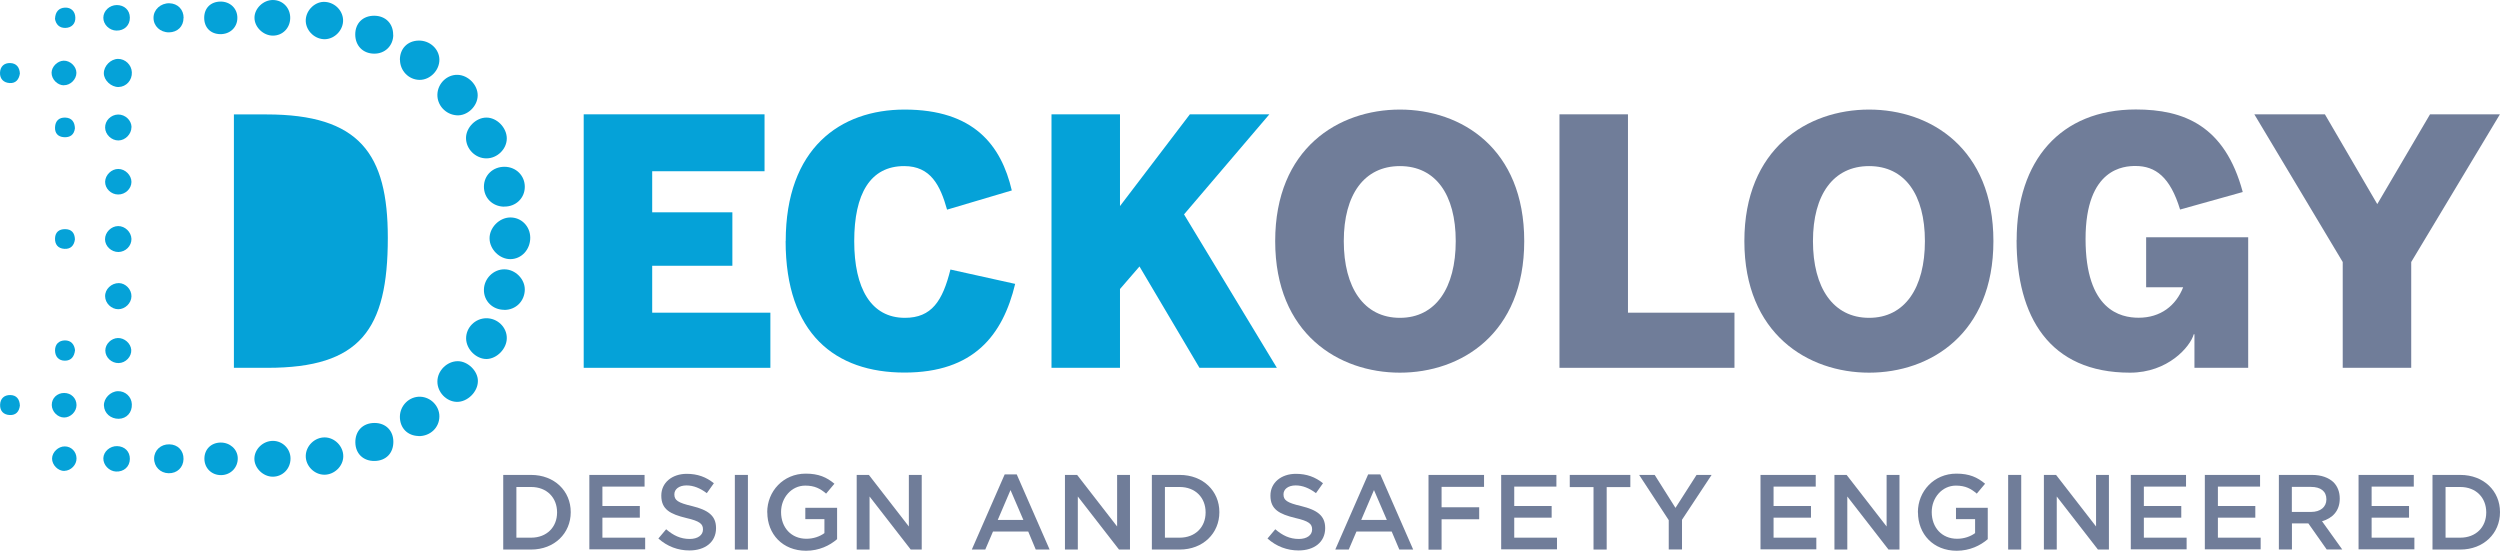 <svg xmlns="http://www.w3.org/2000/svg" id="Layer_2" viewBox="0 0 252.57 55.65"><defs><style>.cls-1{fill:#707d99;}.cls-1,.cls-2{stroke-width:0px;}.cls-2{fill:#05a2d8;}</style></defs><g id="Layer_1-2"><path class="cls-2" d="M27.03,37.16c9.36,0,12.15-3.84,12.15-13.14,0-8.49-2.85-12.46-12.27-12.46h-3.28v25.6h3.41Z"></path><path class="cls-2" d="M53.57,24c.01,1.21-.88,2.18-2.02,2.18-1.07,0-2.06-.97-2.09-2.05-.04-1.1.96-2.14,2.07-2.16,1.13-.02,2.03.88,2.04,2.03Z"></path><path class="cls-2" d="M50.94,31.3c-1.17,0-2.07-.89-2.05-2.03.01-1.12.96-2.07,2.07-2.06,1.11,0,2.08.99,2.06,2.07-.03,1.16-.91,2.03-2.07,2.03Z"></path><path class="cls-2" d="M50.93,20.88c-1.18-.02-2.05-.89-2.04-2.04.01-1.14.91-2,2.09-1.99,1.16.01,2.05.9,2.04,2.04-.01,1.14-.92,2-2.08,1.98Z"></path><path class="cls-2" d="M49.12,32.15c1.14-.01,2.09.91,2.08,2.01,0,1.07-1,2.09-2.04,2.11-1.05.01-2.05-.98-2.07-2.06-.02-1.11.91-2.05,2.04-2.06Z"></path><path class="cls-2" d="M51.2,13.97c.01,1.08-.96,2.04-2.07,2.03-1.11,0-2.05-.95-2.05-2.06,0-1.06,1.01-2.07,2.07-2.06,1.05,0,2.04,1.01,2.05,2.09Z"></path><path class="cls-2" d="M44.19,9.51c.05-1.09.97-1.98,2.04-1.95,1.08.03,2.05,1.03,2.03,2.1-.02,1.09-1.05,2.06-2.11,1.99-1.13-.07-2.01-1.03-1.96-2.14Z"></path><path class="cls-2" d="M48.28,38.5c0,1.09-1.06,2.13-2.14,2.1-1.05-.03-1.96-.98-1.95-2.06,0-1.09.97-2.05,2.06-2.05,1.02,0,2.04,1,2.03,2Z"></path><path class="cls-2" d="M42.3,44.05c-1.13-.02-1.9-.81-1.9-1.94,0-1.14.95-2.07,2.06-2.03,1.06.04,1.93.93,1.93,1.98,0,1.14-.92,2.01-2.09,2Z"></path><path class="cls-2" d="M40.4,6.04c0-1.13.77-1.92,1.9-1.94,1.12-.02,2.06.84,2.09,1.89.03,1.11-.94,2.1-2.02,2.08-1.09-.02-1.96-.93-1.96-2.03Z"></path><path class="cls-2" d="M39.74,44.64c0,1.14-.74,1.91-1.89,1.93-1.14.02-1.93-.73-1.95-1.86-.02-1.18.76-1.98,1.94-1.98,1.13,0,1.9.77,1.9,1.91Z"></path><path class="cls-2" d="M39.73,3.52c0,1.1-.84,1.92-1.94,1.9-1.13-.01-1.9-.81-1.9-1.94,0-1.14.78-1.9,1.93-1.89,1.14.01,1.91.8,1.9,1.93Z"></path><path class="cls-2" d="M34.68,46.1c0,1-.91,1.87-1.92,1.86-1.02-.01-1.89-.9-1.87-1.91.02-1.01.9-1.87,1.92-1.86,1.01.01,1.88.9,1.87,1.91Z"></path><path class="cls-2" d="M32.68.19c1.03-.03,1.93.79,1.98,1.8.05,1-.8,1.93-1.8,1.97-1.01.04-1.92-.8-1.97-1.8-.05-1,.81-1.94,1.79-1.97Z"></path><path class="cls-2" d="M29.35,46.33c0,1.03-.8,1.84-1.81,1.83-.97-.01-1.86-.89-1.84-1.84.02-.97.89-1.79,1.89-1.78.97.01,1.76.81,1.76,1.78Z"></path><path class="cls-2" d="M29.32,1.84c-.02,1-.77,1.76-1.75,1.76-.97,0-1.86-.86-1.86-1.8C25.7.87,26.59,0,27.56,0c1.01,0,1.78.8,1.76,1.84Z"></path><path class="cls-2" d="M20.63,1.8c0-.97.64-1.62,1.62-1.64.99-.02,1.74.69,1.73,1.65,0,.96-.75,1.66-1.74,1.64-.97-.02-1.61-.67-1.61-1.65Z"></path><path class="cls-2" d="M22.28,44.71c.95-.01,1.71.67,1.74,1.55.03.96-.7,1.72-1.66,1.74-.97.02-1.71-.7-1.71-1.66,0-.95.68-1.62,1.64-1.63Z"></path><path class="cls-2" d="M18.54,1.82c0,.85-.61,1.44-1.47,1.45-.89,0-1.57-.64-1.56-1.48,0-.82.73-1.48,1.6-1.46.85.02,1.45.64,1.44,1.49Z"></path><path class="cls-2" d="M17.1,44.89c.86.01,1.46.63,1.44,1.49-.02.85-.65,1.45-1.51,1.43-.84-.02-1.47-.66-1.46-1.5.01-.82.68-1.44,1.53-1.42Z"></path><path class="cls-2" d="M11.98,8.79c-.74.02-1.49-.67-1.49-1.39,0-.74.69-1.44,1.43-1.45.73-.01,1.37.6,1.4,1.35.04.8-.56,1.47-1.34,1.49Z"></path><path class="cls-2" d="M11.91,39.52c.75-.02,1.38.56,1.41,1.31.04.84-.52,1.46-1.32,1.48-.82.01-1.47-.56-1.5-1.34-.03-.72.65-1.43,1.41-1.45Z"></path><path class="cls-2" d="M11.95,31.24c-.7,0-1.32-.61-1.33-1.3-.02-.72.63-1.34,1.38-1.34.68,0,1.3.64,1.28,1.34-.01.69-.64,1.3-1.33,1.3Z"></path><path class="cls-2" d="M13.28,24.14c.01.71-.59,1.31-1.32,1.32-.72,0-1.35-.59-1.35-1.29,0-.7.62-1.32,1.32-1.33.7-.01,1.33.6,1.35,1.3Z"></path><path class="cls-2" d="M13.28,12.85c0,.69-.61,1.33-1.31,1.34-.7.01-1.34-.6-1.35-1.29-.02-.71.58-1.31,1.31-1.33.72-.01,1.35.58,1.36,1.28Z"></path><path class="cls-2" d="M11.83,45.07c.77.02,1.3.55,1.29,1.3-.01.78-.61,1.31-1.41,1.27-.7-.04-1.29-.67-1.27-1.35.02-.67.67-1.24,1.4-1.22Z"></path><path class="cls-2" d="M11.79.51c.77,0,1.32.51,1.33,1.26.02.78-.56,1.34-1.36,1.32-.71-.01-1.33-.62-1.32-1.3,0-.69.62-1.27,1.35-1.28Z"></path><path class="cls-2" d="M11.94,19.65c-.72,0-1.33-.6-1.32-1.29.02-.69.65-1.3,1.34-1.29.69,0,1.32.63,1.32,1.31,0,.68-.62,1.28-1.34,1.27Z"></path><path class="cls-2" d="M11.91,34.15c.66-.02,1.3.54,1.35,1.19.05.68-.56,1.33-1.27,1.34-.72.02-1.35-.57-1.35-1.27,0-.65.59-1.24,1.27-1.26Z"></path><path class="cls-2" d="M7.73,40.93c0,.65-.59,1.25-1.25,1.25-.65,0-1.24-.59-1.25-1.26-.01-.69.54-1.22,1.25-1.22.71,0,1.25.53,1.25,1.23Z"></path><path class="cls-2" d="M6.46,8.62c-.66,0-1.26-.62-1.25-1.28.01-.61.6-1.19,1.22-1.21.66-.02,1.29.58,1.29,1.23,0,.66-.61,1.26-1.27,1.25Z"></path><path class="cls-2" d="M6.51,47.58c-.65.01-1.26-.61-1.25-1.26.01-.64.63-1.23,1.29-1.22.65,0,1.17.53,1.18,1.2.02.66-.57,1.26-1.23,1.27Z"></path><path class="cls-2" d="M5.56,1.88c.03-.69.39-1.08,1-1.11.63-.03,1.03.39,1.05.99.03.62-.36,1.04-.99,1.06-.62.02-.98-.36-1.07-.94Z"></path><path class="cls-2" d="M7.58,35.38c-.07.65-.4,1.06-1.02,1.06-.62,0-.99-.4-1-1.03,0-.64.39-1.01,1-1.02.62,0,.95.4,1.02.98Z"></path><path class="cls-2" d="M7.57,24.18c-.08.62-.42,1-1.07.96-.64-.04-.97-.45-.94-1.08.03-.61.41-.91,1.01-.91.65,0,.98.37,1,1.03Z"></path><path class="cls-2" d="M7.57,12.96c-.08.65-.48.94-1.11.9-.61-.04-.93-.41-.9-1.01.03-.64.41-1,1.05-.97.65.03.94.45.96,1.09Z"></path><path class="cls-2" d="M2.01,7.43c-.09.58-.4,1-1.03.96C.38,8.36-.02,7.98,0,7.35c.02-.63.42-1,1.03-.98.62.02.95.42.98,1.07Z"></path><path class="cls-2" d="M2.01,40.97c-.07.6-.39.99-1.03.96-.63-.03-.99-.42-.97-1.04.02-.62.41-.99,1.03-.98.63.01.94.42.97,1.06Z"></path><path class="cls-2" d="M58.97,11.55h18.27v5.75h-11.35v4.15h8.1v5.4h-8.1v4.74h11.94v5.57h-18.86V11.55Z"></path><path class="cls-2" d="M79.38,24.36c0-9.38,5.5-13.29,12.01-13.29,6.99,0,9.76,3.6,10.83,8.17l-6.54,1.94c-.69-2.46-1.66-4.4-4.33-4.4-3.43,0-5.05,2.8-5.05,7.58s1.7,7.75,5.12,7.75c2.7,0,3.81-1.7,4.6-4.88l6.54,1.45c-1.25,5.19-4.19,8.96-11.18,8.96s-12.01-3.91-12.01-13.29Z"></path><path class="cls-2" d="M106.23,11.55h6.92v9.27l7.06-9.27h8.03l-8.62,10.11,9.38,15.5h-7.82l-6.06-10.24-1.97,2.28v7.96h-6.92V11.55Z"></path><path class="cls-1" d="M128.83,24.36c0-9.38,6.4-13.29,12.6-13.29s12.56,3.91,12.56,13.29-6.4,13.29-12.56,13.29-12.6-3.91-12.6-13.29ZM147.07,24.36c0-4.71-2.04-7.58-5.64-7.58s-5.67,2.87-5.67,7.58,2.04,7.75,5.67,7.75,5.64-3.05,5.64-7.75Z"></path><path class="cls-1" d="M157.55,11.55h6.92v20.04h10.76v5.57h-17.68V11.55Z"></path><path class="cls-1" d="M176.23,24.36c0-9.38,6.4-13.29,12.6-13.29s12.56,3.91,12.56,13.29-6.4,13.29-12.56,13.29-12.6-3.91-12.6-13.29ZM194.47,24.36c0-4.71-2.04-7.58-5.64-7.58s-5.67,2.87-5.67,7.58,2.04,7.75,5.67,7.75,5.64-3.05,5.64-7.75Z"></path><path class="cls-1" d="M203.74,24.25c0-8.03,4.43-13.19,12.04-13.19,4.85,0,9,1.63,10.8,8.34l-6.33,1.77c-1-3.29-2.49-4.4-4.5-4.4-1.11,0-5.05.17-5.05,7.37s3.53,7.96,5.36,7.96c2.21,0,3.77-1.21,4.5-3.08h-3.74v-5.05h10.31v13.19h-5.43v-3.39h-.07c-.35,1.25-2.59,3.88-6.44,3.88-8.17,0-11.46-5.68-11.46-13.39Z"></path><path class="cls-1" d="M236.68,26.47l-8.93-14.92h7.13l5.29,9.07,5.33-9.07h7.06l-8.96,14.92v10.69h-6.92v-10.69Z"></path><path class="cls-1" d="M50.84,47.98h2.81c2.37,0,4.01,1.63,4.01,3.75v.02c0,2.12-1.64,3.77-4.01,3.77h-2.81v-7.54ZM52.17,49.19v5.13h1.49c1.58,0,2.62-1.07,2.62-2.54v-.02c0-1.48-1.03-2.56-2.62-2.56h-1.49Z"></path><path class="cls-1" d="M59.53,47.98h5.59v1.18h-4.26v1.96h3.78v1.18h-3.78v2.02h4.32v1.18h-5.64v-7.54Z"></path><path class="cls-1" d="M66.5,54.42l.8-.95c.72.62,1.45.98,2.38.98.82,0,1.34-.39,1.34-.95v-.02c0-.54-.3-.83-1.7-1.15-1.6-.39-2.51-.86-2.51-2.25v-.02c0-1.29,1.08-2.19,2.57-2.19,1.1,0,1.97.33,2.74.95l-.71,1c-.68-.51-1.36-.78-2.05-.78-.78,0-1.23.4-1.23.89v.02c0,.58.34.84,1.8,1.18,1.59.39,2.41.96,2.41,2.21v.02c0,1.41-1.11,2.25-2.69,2.25-1.15,0-2.24-.4-3.14-1.21Z"></path><path class="cls-1" d="M74.24,47.98h1.32v7.54h-1.32v-7.54Z"></path><path class="cls-1" d="M77.51,51.77v-.02c0-2.11,1.62-3.9,3.89-3.9,1.31,0,2.12.37,2.9,1.02l-.84,1c-.58-.5-1.15-.81-2.11-.81-1.39,0-2.44,1.22-2.44,2.66v.02c0,1.55,1.02,2.69,2.56,2.69.71,0,1.36-.23,1.82-.57v-1.41h-1.93v-1.15h3.21v3.17c-.74.64-1.81,1.17-3.14,1.17-2.36,0-3.91-1.68-3.91-3.88Z"></path><path class="cls-1" d="M86.55,47.98h1.23l4.04,5.21v-5.21h1.3v7.54h-1.11l-4.16-5.36v5.36h-1.3v-7.54Z"></path><path class="cls-1" d="M101.49,47.93h1.23l3.32,7.59h-1.4l-.76-1.82h-3.56l-.78,1.82h-1.36l3.32-7.59ZM103.39,52.53l-1.3-3.02-1.29,3.02h2.59Z"></path><path class="cls-1" d="M107.59,47.98h1.23l4.04,5.21v-5.21h1.3v7.54h-1.11l-4.16-5.36v5.36h-1.3v-7.54Z"></path><path class="cls-1" d="M116.37,47.98h2.81c2.37,0,4.01,1.63,4.01,3.75v.02c0,2.12-1.64,3.77-4.01,3.77h-2.81v-7.54ZM117.69,49.19v5.13h1.49c1.58,0,2.62-1.07,2.62-2.54v-.02c0-1.48-1.03-2.56-2.62-2.56h-1.49Z"></path><path class="cls-1" d="M128.04,54.42l.8-.95c.72.62,1.45.98,2.38.98.82,0,1.34-.39,1.34-.95v-.02c0-.54-.3-.83-1.7-1.15-1.6-.39-2.51-.86-2.51-2.25v-.02c0-1.29,1.08-2.19,2.57-2.19,1.1,0,1.97.33,2.74.95l-.71,1c-.68-.51-1.36-.78-2.05-.78-.78,0-1.23.4-1.23.89v.02c0,.58.34.84,1.8,1.18,1.59.39,2.41.96,2.41,2.21v.02c0,1.41-1.11,2.25-2.69,2.25-1.15,0-2.24-.4-3.14-1.21Z"></path><path class="cls-1" d="M138.22,47.93h1.23l3.32,7.59h-1.4l-.77-1.82h-3.56l-.78,1.82h-1.36l3.32-7.59ZM140.11,52.53l-1.3-3.02-1.29,3.02h2.6Z"></path><path class="cls-1" d="M144.32,47.98h5.61v1.21h-4.29v2.06h3.8v1.21h-3.8v3.07h-1.32v-7.54Z"></path><path class="cls-1" d="M151.65,47.98h5.59v1.18h-4.26v1.96h3.78v1.18h-3.78v2.02h4.32v1.18h-5.64v-7.54Z"></path><path class="cls-1" d="M160.98,49.21h-2.39v-1.23h6.12v1.23h-2.39v6.31h-1.33v-6.31Z"></path><path class="cls-1" d="M168.59,52.55l-2.99-4.57h1.57l2.1,3.33,2.13-3.33h1.52l-2.99,4.53v3h-1.34v-2.97Z"></path><path class="cls-1" d="M177.85,47.98h5.59v1.18h-4.26v1.96h3.78v1.18h-3.78v2.02h4.32v1.18h-5.64v-7.54Z"></path><path class="cls-1" d="M185.33,47.98h1.23l4.04,5.21v-5.21h1.3v7.54h-1.11l-4.16-5.36v5.36h-1.3v-7.54Z"></path><path class="cls-1" d="M193.76,51.77v-.02c0-2.11,1.62-3.9,3.89-3.9,1.31,0,2.12.37,2.9,1.02l-.84,1c-.58-.5-1.15-.81-2.11-.81-1.39,0-2.44,1.22-2.44,2.66v.02c0,1.55,1.02,2.69,2.56,2.69.71,0,1.36-.23,1.82-.57v-1.41h-1.93v-1.15h3.21v3.17c-.74.64-1.81,1.17-3.14,1.17-2.36,0-3.91-1.68-3.91-3.88Z"></path><path class="cls-1" d="M202.88,47.98h1.32v7.54h-1.32v-7.54Z"></path><path class="cls-1" d="M206.49,47.98h1.23l4.04,5.21v-5.21h1.3v7.54h-1.11l-4.16-5.36v5.36h-1.3v-7.54Z"></path><path class="cls-1" d="M215.26,47.98h5.59v1.18h-4.26v1.96h3.78v1.18h-3.78v2.02h4.32v1.18h-5.64v-7.54Z"></path><path class="cls-1" d="M222.74,47.98h5.59v1.18h-4.26v1.96h3.78v1.18h-3.78v2.02h4.32v1.18h-5.64v-7.54Z"></path><path class="cls-1" d="M230.22,47.98h3.36c.95,0,1.69.28,2.18.75.4.41.62.97.62,1.63v.02c0,1.24-.74,1.98-1.79,2.28l2.04,2.85h-1.57l-1.85-2.63h-1.66v2.63h-1.32v-7.54ZM233.48,51.72c.95,0,1.55-.5,1.55-1.26v-.02c0-.81-.58-1.25-1.56-1.25h-1.93v2.53h1.94Z"></path><path class="cls-1" d="M238.27,47.98h5.59v1.18h-4.26v1.96h3.78v1.18h-3.78v2.02h4.32v1.18h-5.64v-7.54Z"></path><path class="cls-1" d="M245.75,47.98h2.81c2.37,0,4.01,1.63,4.01,3.75v.02c0,2.12-1.64,3.77-4.01,3.77h-2.81v-7.54ZM247.07,49.19v5.13h1.49c1.58,0,2.62-1.07,2.62-2.54v-.02c0-1.48-1.03-2.56-2.62-2.56h-1.49Z"></path></g></svg>